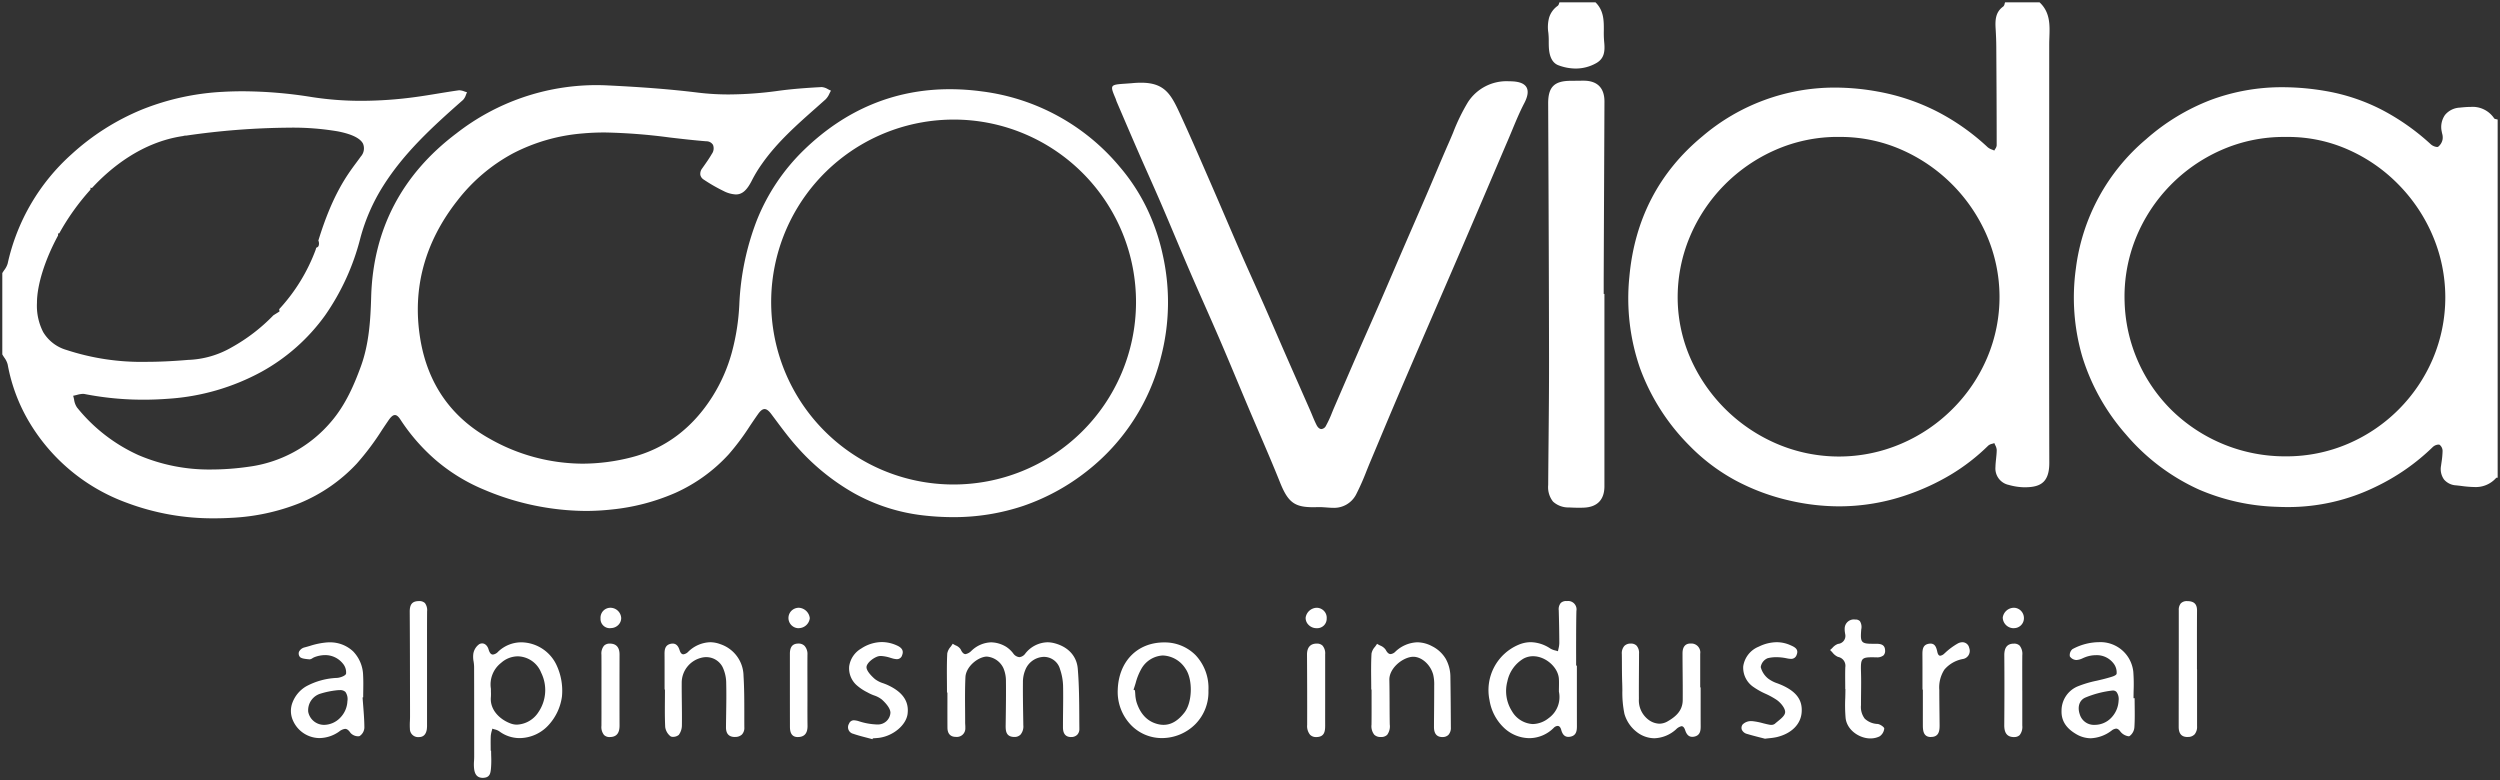 <svg xmlns="http://www.w3.org/2000/svg" width="542.72" height="169.363" viewBox="0 0 542.72 169.363"><rect x="0" y="0" width="542.72" height="169.363" fill="#333333" stroke="none"/><g id="Grupo_19" data-name="Grupo 19" transform="translate(8793.501 -2703.5)"><path id="Subtra&#xE7;&#xE3;o_5" data-name="Subtra&#xE7;&#xE3;o 5" d="M41.668,168.363c-1.427,0-1.761-1.017-1.893-1.9a9.031,9.031,0,0,1-.024-1.78c.016-.3.032-.616.032-.922V161.39c0-5.615,0-11.42-.017-17.13a8.676,8.676,0,0,0-.108-1.145A5.368,5.368,0,0,1,39.6,141.4a3.178,3.178,0,0,1,1.273-2.051,1.353,1.353,0,0,1,.64-.173c.625,0,1.163.507,1.4,1.322.218.74.524,1.1.936,1.1a1.859,1.859,0,0,0,1.137-.629,7.291,7.291,0,0,1,5.046-2.029,8.565,8.565,0,0,1,7.726,5.158,13.121,13.121,0,0,1,1.08,6.6,11.416,11.416,0,0,1-2.779,6.064,8.614,8.614,0,0,1-6.394,2.971,7.378,7.378,0,0,1-4.455-1.489,3.072,3.072,0,0,0-1-.41c-.162-.046-.329-.093-.487-.15-.036.161-.08.324-.123.482a5.263,5.263,0,0,0-.213,1.085c-.037.755-.029,1.527-.022,2.272,0,.314.006.632.006.946h.088c0,.389.009.785.018,1.167a20.968,20.968,0,0,1-.054,2.727l-.007.067c-.094.864-.2,1.843-1.571,1.918C41.8,168.361,41.736,168.363,41.668,168.363Zm7.6-26.381a5.5,5.5,0,0,0-3.634,1.414,5.931,5.931,0,0,0-2.22,5.63c0,.323,0,.586.009.818a9.035,9.035,0,0,1-.015.986c-.257,2.811,2.007,4.918,4.365,5.759a3.893,3.893,0,0,0,1.31.221,5.859,5.859,0,0,0,4.655-2.724,8.511,8.511,0,0,0,.581-8.564A5.578,5.578,0,0,0,49.271,141.982Zm76.994,17.992h0c-.417-.114-.841-.224-1.251-.33-.973-.252-1.979-.512-2.942-.848a1.459,1.459,0,0,1-.915-2.183,1.12,1.12,0,0,1,1.074-.748,4.244,4.244,0,0,1,1.09.214,14.12,14.12,0,0,0,3.8.691h.11a2.72,2.72,0,0,0,2.918-2.528c.005-1.042-1.16-2.249-1.855-2.876a5.5,5.5,0,0,0-1.715-.906,9.485,9.485,0,0,1-1.15-.506l-.246-.135-.028-.015a10.545,10.545,0,0,1-2.387-1.6,4.914,4.914,0,0,1-1.576-4.035,5.329,5.329,0,0,1,2.623-3.885,8.279,8.279,0,0,1,4.462-1.4,7.958,7.958,0,0,1,3.292.746c1.128.508,1.483,1.176,1.12,2.1a1.162,1.162,0,0,1-1.147.868,4.281,4.281,0,0,1-1.114-.213l-.244-.07a8.1,8.1,0,0,0-2.092-.409,2.209,2.209,0,0,0-.742.114c-1.038.365-2.279,1.387-2.388,2.209-.118.9,1.229,2.175,1.813,2.682a5.829,5.829,0,0,0,1.819.92c.306.113.623.23.921.367,3.283,1.5,4.708,3.559,4.357,6.286-.307,2.382-3.013,4.7-6.031,5.164-.342.054-.694.077-1.036.1-.161.011-.321.021-.48.035l-.063.192Zm193.742-.107h0c-.3-.078-.618-.161-.96-.248l-.01,0c-.892-.228-1.9-.487-2.908-.788a1.68,1.68,0,0,1-1.167-.956,1.211,1.211,0,0,1,.2-1.112,2.573,2.573,0,0,1,1.9-.718c.064,0,.126,0,.183.007a13.989,13.989,0,0,1,2.3.446c.472.119.961.243,1.446.332a1.9,1.9,0,0,0,.34.03,1.248,1.248,0,0,0,.8-.224c.2-.175.41-.35.637-.534.759-.615,1.54-1.249,1.609-1.939.082-.823-.88-2.05-1.818-2.714a16.6,16.6,0,0,0-2.436-1.34,15.688,15.688,0,0,1-2.557-1.428,5.066,5.066,0,0,1-2.285-4.532,5.451,5.451,0,0,1,3.384-4.275,8.991,8.991,0,0,1,3.867-.959,7.291,7.291,0,0,1,3,.651c.838.37,1.881.83,1.338,2.108a1.218,1.218,0,0,1-1.226.858,5.349,5.349,0,0,1-.977-.131l-.233-.045a10.742,10.742,0,0,0-1.964-.188,7.579,7.579,0,0,0-1.9.224,2.47,2.47,0,0,0-1.487,1.922,4.662,4.662,0,0,0,1.646,2.526,7.127,7.127,0,0,0,2.012,1.021c.29.111.59.226.875.352,3.218,1.43,4.559,3.263,4.348,5.944-.2,2.588-2.212,4.588-5.371,5.352a12.67,12.67,0,0,1-1.544.237C320.738,159.775,320.393,159.815,320.008,159.867Zm22.879-.062c-2.373,0-5.1-1.792-5.382-4.459a33.348,33.348,0,0,1-.074-4.316c.017-.641.034-1.3.034-1.95h-.038c0-.472,0-.952-.008-1.416v-.012c-.009-1.087-.018-2.21.022-3.314a1.946,1.946,0,0,0-1.58-2.228,3.181,3.181,0,0,1-1.214-.968c-.166-.18-.337-.367-.515-.529.177-.143.351-.313.52-.478a2.952,2.952,0,0,1,1.205-.854A1.738,1.738,0,0,0,337.4,137.1c-.009-.07-.019-.141-.029-.212a4.613,4.613,0,0,1-.069-.965,1.989,1.989,0,0,1,2.257-1.933h.076a1.274,1.274,0,0,1,.975.363,2.375,2.375,0,0,1,.292,1.76c-.128,1.566-.121,2.286.253,2.692.349.378,1.023.45,2.145.45q.264,0,.565,0l.221,0c.949,0,1.965.112,1.991,1.449a1.4,1.4,0,0,1-.338,1.062,2.2,2.2,0,0,1-1.576.43l-.239,0c-.294-.006-.522-.009-.718-.009-1,0-1.639.07-1.984.425-.4.416-.425,1.189-.375,2.853.046,1.516.029,3.056.012,4.546-.009.844-.019,1.717-.017,2.577a4.159,4.159,0,0,0,.82,2.93,4.316,4.316,0,0,0,2.81,1.145c.552.072,1.442.7,1.421,1a2.338,2.338,0,0,1-1.006,1.69A4.39,4.39,0,0,1,342.886,159.8Zm47.831-.036a6.294,6.294,0,0,1-3.205-.932c-2.171-1.279-3.195-2.923-3.13-5.027a5.708,5.708,0,0,1,3.41-5.266,23.755,23.755,0,0,1,4.282-1.281c.763-.177,1.551-.36,2.31-.579l.254-.071c.708-.2,1.589-.442,1.7-.845a3.155,3.155,0,0,0-.667-2.247,4.57,4.57,0,0,0-3.82-1.789,6.578,6.578,0,0,0-2.336.44c-.167.063-.338.137-.5.209a3.684,3.684,0,0,1-1.395.4h-.01a1.793,1.793,0,0,1-1.426-.793,1.72,1.72,0,0,1,.558-1.562,12.3,12.3,0,0,1,5.747-1.52,7.186,7.186,0,0,1,6.38,3.295,7.364,7.364,0,0,1,1.094,3.126,36.84,36.84,0,0,1,.07,4.049c-.011.563-.022,1.139-.022,1.7h.237c0,.586.007,1.181.014,1.757v.012c.018,1.473.036,3-.062,4.488a2.593,2.593,0,0,1-1.06,1.967.565.565,0,0,1-.212.036,2.742,2.742,0,0,1-1.737-.981c-.341-.469-.639-.678-.969-.678a1.872,1.872,0,0,0-.964.418A7.99,7.99,0,0,1,390.717,159.769Zm4.817-10.365a1.608,1.608,0,0,0-.228.017,21.742,21.742,0,0,0-5.762,1.516c-1.3.576-1.77,2.022-1.188,3.684a3.192,3.192,0,0,0,3.247,2.235h.031a4.927,4.927,0,0,0,3.534-1.53,5.688,5.688,0,0,0,1.6-3.718,2.587,2.587,0,0,0-.453-1.889A1.035,1.035,0,0,0,395.534,149.4Zm-99.547,10.362a6.308,6.308,0,0,1-3.842-1.379,7.6,7.6,0,0,1-2.65-3.908,22.677,22.677,0,0,1-.452-5.091v-.01c-.007-.534-.015-1.086-.035-1.624-.049-1.359-.056-2.739-.063-4.074,0-.721-.007-1.464-.018-2.2a2.39,2.39,0,0,1,.549-1.758,1.88,1.88,0,0,1,1.381-.509h.029a1.674,1.674,0,0,1,1.234.443,2.375,2.375,0,0,1,.543,1.73c0,1.191-.011,2.427-.018,3.518-.013,2.073-.027,4.211-.013,6.315a5.266,5.266,0,0,0,2,4.466,4.148,4.148,0,0,0,2.452.919,3.59,3.59,0,0,0,1.822-.529c1.591-.929,3.221-2.2,3.24-4.587.016-1.985,0-4-.019-5.946-.012-1.381-.025-2.81-.025-4.225,0-1.384.6-2.116,1.733-2.116l.119,0a1.939,1.939,0,0,1,1.988,2.239c0,.028,0,.056,0,.084s0,.056,0,.084v7.117h.094q0,1.244,0,2.488v.011c0,1.956-.005,3.979.007,5.968.007.994-.154,1.95-1.368,2.215a2.135,2.135,0,0,1-.452.052c-.725,0-1.213-.448-1.534-1.41-.2-.609-.468-.9-.8-.9a2.37,2.37,0,0,0-1.2.695A7.376,7.376,0,0,1,295.986,159.766Zm-27.151-.022h0a8.115,8.115,0,0,1-5.443-2.2A10.52,10.52,0,0,1,260.2,151.5a10.687,10.687,0,0,1,6.318-12.037,6.849,6.849,0,0,1,2.641-.554,7.915,7.915,0,0,1,4.271,1.4,3.952,3.952,0,0,0,1.1.413c.175.047.356.1.528.154.032-.181.073-.365.113-.544a5.572,5.572,0,0,0,.18-1.208c-.005-2.5-.064-5-.121-7.116a2.123,2.123,0,0,1,.437-1.606,1.656,1.656,0,0,1,1.249-.422l.14,0a1.822,1.822,0,0,1,2.007,2.14c-.043,1.735-.051,3.494-.059,5.2l0,.735c-.007,1.395-.006,2.8,0,4.157v.137q0,.82,0,1.639h.162q0,1.725,0,3.449v.056c0,3.182,0,6.472.007,9.707,0,1-.162,1.954-1.372,2.214a2.316,2.316,0,0,1-.477.054c-.784,0-1.28-.49-1.562-1.542-.148-.549-.418-.84-.781-.84a1.329,1.329,0,0,0-.862.445A7.515,7.515,0,0,1,268.835,159.745Zm.827-17.786a4.329,4.329,0,0,0-2.1.531,7.5,7.5,0,0,0-3.481,4.919,8.133,8.133,0,0,0,.991,6.476,5.544,5.544,0,0,0,4.532,2.8,5.712,5.712,0,0,0,3.442-1.29,5.632,5.632,0,0,0,2.221-5.747c0-.369.005-.7.011-1.03v-.008c.01-.646.02-1.2-.018-1.762C275.087,144.337,272.366,141.959,269.663,141.959Zm-80.584,17.769h-.125a9.292,9.292,0,0,1-6.647-2.9,10.378,10.378,0,0,1-2.811-7.592c.2-6.145,4.247-10.274,10.073-10.274h.027a9.428,9.428,0,0,1,6.831,2.8,10.4,10.4,0,0,1,2.756,7.649,9.91,9.91,0,0,1-2.824,7.282A10.27,10.27,0,0,1,189.079,159.728Zm.256-17.932a5.678,5.678,0,0,0-4.732,2.942,12.644,12.644,0,0,0-1.216,3.04c-.146.481-.3.975-.467,1.447l.305.139c.033.265.054.536.074.8a7.829,7.829,0,0,0,.262,1.715c.846,2.687,2.441,4.317,4.743,4.844a5.121,5.121,0,0,0,1.137.133c1.661,0,3.148-.879,4.548-2.686,1.727-2.226,1.838-7.2.211-9.513A6.1,6.1,0,0,0,189.335,141.8ZM6.191,159.727h0A6.33,6.33,0,0,1,.482,156a5.07,5.07,0,0,1-.113-4.065,6.933,6.933,0,0,1,2.91-3.42,15.286,15.286,0,0,1,6.791-1.853c.693-.064,1.8-.476,1.9-.915a2.937,2.937,0,0,0-.708-2.207,4.912,4.912,0,0,0-3.85-1.825,6.539,6.539,0,0,0-2.32.455,2.661,2.661,0,0,0-.407.215,1.32,1.32,0,0,1-.615.253l-.05,0-.269-.029-.028,0c-.7-.073-1.575-.164-1.829-.574a1.145,1.145,0,0,1-.139-1.048,1.818,1.818,0,0,1,1.266-.957c.328-.089.662-.185.986-.278l.013,0a16.443,16.443,0,0,1,3.933-.8c.109,0,.217-.005.32-.005a7.285,7.285,0,0,1,5.23,1.958,7.747,7.747,0,0,1,2.17,5.237c.059,1.084.043,2.19.028,3.259-.007.485-.014.986-.014,1.485l-.132.01c.041.6.089,1.209.135,1.8.123,1.567.25,3.185.256,4.778a2.313,2.313,0,0,1-1.031,1.814.979.979,0,0,1-.34.052,2.278,2.278,0,0,1-1.631-.725c-.411-.612-.776-.885-1.185-.885a2.5,2.5,0,0,0-1.264.564A7.559,7.559,0,0,1,6.191,159.727Zm4.4-10.412a6.449,6.449,0,0,0-.794.056,18.5,18.5,0,0,0-3.307.689,3.76,3.76,0,0,0-2.733,3.988,3.5,3.5,0,0,0,3.167,2.8c.1.007.2.011.3.011a4.939,4.939,0,0,0,3.463-1.532,5.461,5.461,0,0,0,1.576-3.618,2.711,2.711,0,0,0-.434-2A1.64,1.64,0,0,0,10.593,149.315Zm17.2,10.2h-.061a1.775,1.775,0,0,1-1.9-1.768,14.088,14.088,0,0,1,0-1.7c.014-.33.028-.672.027-1.009q0-2.129-.006-4.258c-.008-6.044-.017-12.294-.059-18.46-.012-1.635.555-2.31,1.958-2.329H27.8a1.728,1.728,0,0,1,1.286.422,2.57,2.57,0,0,1,.475,1.821c-.019,2.941-.016,5.933-.013,8.827q0,1.692,0,3.379l0,2.4c0,3.213,0,6.534,0,9.81v.141a7.052,7.052,0,0,1-.049,1.043C29.322,158.943,28.751,159.511,27.794,159.511Zm222.18-.009h-.043c-1.192-.017-1.792-.757-1.785-2.2,0-1.137.014-2.293.023-3.411v-.015c.014-1.825.029-3.712.026-5.567a9.156,9.156,0,0,0-.218-2.352c-.586-2.178-2.49-3.883-4.334-3.883a2.818,2.818,0,0,0-.385.026c-2.216.305-4.849,2.6-4.8,4.988.036,1.676.042,3.38.048,5.028.005,1.52.011,3.09.04,4.639a3.1,3.1,0,0,1-.566,2.269,1.819,1.819,0,0,1-1.365.464,1.909,1.909,0,0,1-1.431-.493,2.983,2.983,0,0,1-.6-2.183c.025-1.8.02-3.623.015-5.389q0-1.123,0-2.245h-.071c0-.712-.007-1.436-.014-2.136-.018-1.859-.036-3.779.072-5.66a3.018,3.018,0,0,1,.743-1.459,7.989,7.989,0,0,0,.46-.661,7.315,7.315,0,0,0,.649.356,2.651,2.651,0,0,1,1.212.912c.34.654.684.958,1.081.958a1.656,1.656,0,0,0,1.018-.51,7.25,7.25,0,0,1,4.783-2.047,6.91,6.91,0,0,1,3.176.838,7.172,7.172,0,0,1,3.015,2.787,8.159,8.159,0,0,1,.989,3.971c.06,3.883.082,7.668.1,10.858a2.247,2.247,0,0,1-.536,1.65A1.76,1.76,0,0,1,249.974,159.5Zm-80.6,0h-.051c-1.136-.021-1.715-.721-1.72-2.08,0-1.2.01-2.408.023-3.58.02-1.828.041-3.719,0-5.579a12.213,12.213,0,0,0-.648-3.454,3.624,3.624,0,0,0-3.491-2.713h-.041A4.452,4.452,0,0,0,159.4,145a6.781,6.781,0,0,0-.489,2.635c-.021,2.538.019,5.115.058,7.607q.013.859.026,1.719a2.741,2.741,0,0,1-.616,2.023,1.787,1.787,0,0,1-1.328.5h-.09c-1.692-.054-1.816-1.263-1.8-2.5q.009-.644.018-1.289v-.015c.038-2.742.078-5.577.043-8.363a7.06,7.06,0,0,0-.555-2.78,4.367,4.367,0,0,0-3.6-2.5,2.2,2.2,0,0,0-.325.023c-1.91.288-4.211,2.294-4.314,4.446-.11,2.328-.092,4.7-.075,6.992.007.928.014,1.887.013,2.84,0,.17.011.343.021.51a5.686,5.686,0,0,1,.017.675,1.841,1.841,0,0,1-2.032,1.947h-.047c-1.17-.016-1.792-.707-1.8-2-.013-1.83-.01-3.687-.008-5.483q0-1.073,0-2.147h-.093c0-.767-.006-1.547-.012-2.3v-.008c-.016-2.022-.033-4.111.068-6.159a3,3,0,0,1,.73-1.456,7.933,7.933,0,0,0,.456-.666,6.574,6.574,0,0,0,.617.347,2.323,2.323,0,0,1,1.107.86c.315.7.662,1.044,1.059,1.044a2.437,2.437,0,0,0,1.311-.755l.077-.065a6.411,6.411,0,0,1,4.176-1.739,6.529,6.529,0,0,1,3.314,1.006,6.136,6.136,0,0,1,1.456,1.37,1.879,1.879,0,0,0,1.347.842,1.815,1.815,0,0,0,1.291-.777,6.3,6.3,0,0,1,4.8-2.452,6.089,6.089,0,0,1,1.553.209c2.978.785,4.816,2.8,5.042,5.537.288,3.475.308,7.03.328,10.468,0,.839.01,1.707.018,2.565a1.771,1.771,0,0,1-.469,1.3A1.807,1.807,0,0,1,169.376,159.5Zm-59.341,0c-1.52,0-1.7-1.292-1.7-2.265-.008-3.618-.009-7.282-.01-10.825q0-2.466,0-4.933c0-1.059.212-2.274,1.862-2.274a1.79,1.79,0,0,1,1.322.505,2.654,2.654,0,0,1,.628,1.931c-.014,1.825-.011,3.664-.008,5.444v.114q0,1.032,0,2.064h.008q0,1.084,0,2.168v.145c-.005,1.8-.011,3.652.015,5.478.021,1.575-.617,2.374-1.953,2.443C110.138,159.5,110.086,159.5,110.035,159.5Zm264.03,0c-.056,0-.115,0-.175,0-1.337-.074-1.954-.9-1.941-2.611.045-5.188.048-10.264.01-15.09-.014-1.7.606-2.516,1.951-2.579.051,0,.1,0,.149,0a1.646,1.646,0,0,1,1.233.436,2.868,2.868,0,0,1,.573,2.084c-.016,1.8-.013,3.617-.009,5.376v.087q0,1.086,0,2.171h.008q0,1.142,0,2.284c0,1.748,0,3.555,0,5.349a2.856,2.856,0,0,1-.574,2.068A1.646,1.646,0,0,1,374.065,159.5Zm-304.783,0h-.033a1.694,1.694,0,0,1-1.268-.446,2.744,2.744,0,0,1-.568-2c.012-1.783.01-3.593.008-5.343v-.1q0-1.178,0-2.357,0-.979,0-1.957v-.025c0-1.851.008-3.765-.008-5.648a2.666,2.666,0,0,1,.563-1.958,1.708,1.708,0,0,1,1.28-.452h.058c1.331.025,2.033.84,2.03,2.356-.012,6.179-.012,10.937,0,15.427C71.351,158.661,70.675,159.48,69.282,159.5Zm153.31,0a1.805,1.805,0,0,1-1.332-.487,2.957,2.957,0,0,1-.642-2.141c.013-5.059,0-10.191-.034-15.255-.009-1.515.675-2.347,1.979-2.406.05,0,.1,0,.147,0a1.7,1.7,0,0,1,1.25.444,2.6,2.6,0,0,1,.566,1.9q0,2.448,0,4.9,0,1.451,0,2.9l0,1.589v.011c0,1.977-.006,4.021,0,6.031,0,1.234-.133,2.444-1.805,2.513h-.009Zm133.449-.006c-1.542,0-1.758-1.192-1.762-2.48-.006-1.833,0-3.7,0-5.5V151.5q0-1.149,0-2.3h-.084q0-1.105,0-2.211c0-1.721.008-3.5-.011-5.253-.014-1.279.082-2.275,1.426-2.491a2.1,2.1,0,0,1,.33-.028c1,0,1.27.848,1.476,1.792.123.565.33.84.633.84a1.587,1.587,0,0,0,.912-.493l.148-.129a14.375,14.375,0,0,1,2.79-2.057,2.172,2.172,0,0,1,.969-.25,1.511,1.511,0,0,1,1.475,1.243,1.789,1.789,0,0,1-1.459,2.414,6.889,6.889,0,0,0-3.924,2.281,7.093,7.093,0,0,0-1.111,4.441c0,1.865.023,3.762.043,5.6v.012q.011,1.014.021,2.027c.013,1.3-.2,2.506-1.794,2.547h-.079Zm55.724-.005h-.01c-1.322,0-1.938-.712-1.936-2.225q0-3.285.007-6.571c.007-6.127.014-12.462.01-18.7a2.208,2.208,0,0,1,.417-1.486,1.772,1.772,0,0,1,1.424-.515h.061c1.434.022,2.07.66,2.06,2.069-.024,3.035-.019,6.122-.015,9.106v.01q0,1.8,0,3.6h.024v3.547c0,2.886,0,5.87,0,8.83a2.575,2.575,0,0,1-.515,1.734A1.93,1.93,0,0,1,411.765,159.483Zm-315.381-.006h-.053c-1.257-.018-1.889-.727-1.879-2.107.007-.969.022-1.955.037-2.909v-.032c.033-2.149.067-4.372.013-6.555a8.25,8.25,0,0,0-.783-3.564,3.984,3.984,0,0,0-3.571-2.165,4.159,4.159,0,0,0-1.195.176,5.579,5.579,0,0,0-4.11,5.231c-.012,1.449.006,2.923.023,4.348v.009c.02,1.629.04,3.313.016,4.969a3.554,3.554,0,0,1-.675,2.146,1.928,1.928,0,0,1-1.271.424.905.905,0,0,1-.529-.125,3.074,3.074,0,0,1-1.151-2.014c-.095-1.97-.079-3.978-.064-5.92.006-.727.011-1.477.011-2.218h-.081v-1.123l0-1.08v-.017c0-1.773.007-3.606-.01-5.41-.008-.988.084-1.977,1.283-2.277a2.02,2.02,0,0,1,.482-.063c.706,0,1.2.464,1.5,1.419.194.615.464.913.824.913a1.77,1.77,0,0,0,1.053-.559A7.146,7.146,0,0,1,91,138.92a6.416,6.416,0,0,1,2.277.44,7.345,7.345,0,0,1,4.977,6.842c.17,2.723.169,5.5.169,8.188v.021c0,.976,0,1.985.008,2.976a2.11,2.11,0,0,1-.518,1.563A2.064,2.064,0,0,1,96.385,159.476Zm277.632-23.612c-.061,0-.115,0-.165-.005a2.377,2.377,0,0,1-2.23-2.309,2.469,2.469,0,0,1,2.392-2.124h.048a2.171,2.171,0,0,1,1.542.689,2.259,2.259,0,0,1,.616,1.645A2.161,2.161,0,0,1,374.017,135.864Zm-263.779,0c-.057,0-.107,0-.153-.005a2.219,2.219,0,0,1-1.467-3.734,2.287,2.287,0,0,1,1.63-.7h.065a2.539,2.539,0,0,1,2.333,2.261A2.436,2.436,0,0,1,110.237,135.864Zm112.375-.005a2.392,2.392,0,0,1-1.731-.764,2.081,2.081,0,0,1-.592-1.532,2.509,2.509,0,0,1,2.394-2.136h.036a2.207,2.207,0,0,1,1.586.725,2.122,2.122,0,0,1,.553,1.606,2.055,2.055,0,0,1-2.174,2.1h-.071Zm-153.186-.006H69.38a2.005,2.005,0,0,1-2.168-2.1,2.2,2.2,0,0,1,.578-1.651,2.156,2.156,0,0,1,1.575-.677h.013a2.356,2.356,0,0,1,2.321,2.225,2.115,2.115,0,0,1-.632,1.515A2.323,2.323,0,0,1,69.426,135.852ZM226.212,109.74c-.111,0-.22,0-.335-.008-.351-.015-.708-.041-1.053-.066-.544-.039-1.1-.08-1.647-.08-.12,0-.236,0-.346.006-.328.011-.639.017-.923.017-4.047,0-5.461-1.063-7.2-5.418-1.462-3.656-3.044-7.335-4.574-10.892-.748-1.74-1.519-3.532-2.266-5.3-.778-1.841-1.562-3.716-2.321-5.529l-.014-.034c-1.267-3.03-2.578-6.163-3.9-9.232-1.1-2.549-2.236-5.123-3.337-7.614-1.027-2.321-2.089-4.721-3.111-7.089-1.09-2.526-2.171-5.093-3.216-7.575-.974-2.314-1.982-4.706-2.991-7.051-.928-2.156-1.895-4.332-2.83-6.436-.705-1.587-1.434-3.227-2.145-4.856-1.209-2.77-2.42-5.593-3.591-8.324q-.579-1.35-1.158-2.7a3.038,3.038,0,0,1-.11-.319,3.08,3.08,0,0,0-.111-.321c-.639-1.5-.934-2.24-.681-2.652s1.073-.489,2.748-.6c.452-.031.9-.064,1.224-.088l.213-.016c.724-.072,1.4-.108,2.014-.108,5.354,0,6.614,2.743,8.7,7.286,1.918,4.172,3.78,8.454,5.581,12.595q.558,1.282,1.113,2.556c1.025,2.352,2.053,4.747,3.048,7.063l.006.013c1.058,2.464,2.152,5.012,3.243,7.51.907,2.077,1.852,4.18,2.765,6.214l.014.031c.739,1.645,1.5,3.346,2.242,5.024.894,2.029,1.786,4.086,2.648,6.076.677,1.562,1.378,3.178,2.077,4.774,1.086,2.481,2.2,5,3.272,7.438l.007.017.063.144q.916,2.077,1.831,4.155c.171.388.336.788.5,1.174l0,.008c.306.739.623,1.5.99,2.226.289.569.667.883,1.066.883a1.249,1.249,0,0,0,.993-.748,22.682,22.682,0,0,0,1.3-2.815l.007-.017c.155-.379.315-.771.48-1.152q.938-2.165,1.873-4.333l.05-.116c1.036-2.4,2.107-4.877,3.179-7.337.8-1.843,1.62-3.7,2.41-5.487.86-1.952,1.75-3.97,2.62-5.968.911-2.093,1.824-4.219,2.707-6.275.668-1.556,1.359-3.165,2.043-4.745.755-1.745,1.547-3.567,2.246-5.174.96-2.207,1.953-4.489,2.931-6.761.624-1.45,1.25-2.928,1.855-4.357l.02-.047c.964-2.278,1.961-4.633,2.978-6.94.314-.712.622-1.445.919-2.154l0-.011a42.408,42.408,0,0,1,3.181-6.515,9.97,9.97,0,0,1,8.859-4.55c.32,0,.649.011.978.033,1.491.1,2.463.532,2.888,1.288.45.8.286,1.957-.486,3.436-1,1.911-1.84,3.942-2.655,5.906-.31.746-.63,1.518-.959,2.282-1.033,2.4-2.074,4.848-3.082,7.213q-.98,2.3-1.962,4.6c-1.654,3.871-3.274,7.663-4.925,11.5-1.28,2.975-2.582,5.981-3.841,8.888l-1.056,2.438-1.392,3.218-.027.062c-1.158,2.676-2.356,5.444-3.543,8.2l-.186.432c-1.6,3.723-3.261,7.573-4.875,11.378-.982,2.312-1.967,4.666-2.92,6.943-.65,1.552-1.322,3.157-1.99,4.743-.287.681-.566,1.376-.836,2.048a53.142,53.142,0,0,1-2.255,5.087A5.361,5.361,0,0,1,226.212,109.74Zm53.4-.014c-.634,0-1.314-.021-2.139-.065a4.932,4.932,0,0,1-3.487-1.273,5.026,5.026,0,0,1-1.049-3.585c.02-3.079.05-6.21.079-9.238V95.55c.056-5.811.113-11.82.106-17.732-.019-16.193-.09-32.637-.158-48.54l-.031-7.3c-.015-3.58,1.306-4.917,4.877-4.935.4,0,.813-.007,1.208-.013h.016c.463-.006.942-.013,1.413-.013h.249c2.927.02,4.468,1.59,4.455,4.539-.063,14.281-.116,26.827-.163,38.355,0,.785,0,1.584,0,2.356v.018q0,.511,0,1.022h.157V74.475q0,15.292,0,30.584c0,2.912-1.538,4.518-4.449,4.644C280.34,109.718,279.975,109.726,279.613,109.726Zm153.781-.15c-.713,0-1.458-.017-2.215-.051a46.16,46.16,0,0,1-16.962-3.746,45.271,45.271,0,0,1-15.84-11.948,46.152,46.152,0,0,1-9.463-16.815,45.79,45.79,0,0,1-1.429-19.176A43.8,43.8,0,0,1,402.729,29.73a46.087,46.087,0,0,1,14.056-8.536,44.188,44.188,0,0,1,15.608-2.76,55.3,55.3,0,0,1,9.518.86,42.156,42.156,0,0,1,12.15,4.119,49.516,49.516,0,0,1,10.484,7.414,2.414,2.414,0,0,0,1.348.581.5.5,0,0,0,.245-.052,2.636,2.636,0,0,0,.966-1.613,2.88,2.88,0,0,0-.1-1.247c-.03-.139-.062-.282-.086-.421a4.553,4.553,0,0,1,.7-3.609,4.409,4.409,0,0,1,3.187-1.6c.8-.081,1.591-.154,2.365-.154a5.612,5.612,0,0,1,5.115,2.468c.083.124.292.166.493.207a2.369,2.369,0,0,1,.277.067V103.2a1,1,0,0,1-.118.006c-.085,0-.173,0-.211.045a5.881,5.881,0,0,1-4.756,1.974,22.954,22.954,0,0,1-2.731-.223c-.4-.049-.816-.1-1.217-.139a3.67,3.67,0,0,1-2.6-1.258,3.885,3.885,0,0,1-.659-2.98c.031-.238.064-.476.1-.714l0-.016a18.16,18.16,0,0,0,.235-2.471,1.715,1.715,0,0,0-.652-1.37.639.639,0,0,0-.245-.042,1.992,1.992,0,0,0-1.208.511,46.511,46.511,0,0,1-12.452,8.671A43.193,43.193,0,0,1,433.394,109.576Zm-.8-80.348a33.561,33.561,0,0,0-13.528,2.848,35.361,35.361,0,0,0-18.536,19.057,33.973,33.973,0,0,0-2.461,13.783,34.442,34.442,0,0,0,10.291,23.7A35.2,35.2,0,0,0,433,98.568h.212a33.887,33.887,0,0,0,13.363-2.732A34.95,34.95,0,0,0,464.981,77.4a34.182,34.182,0,0,0-.07-26.837,35.715,35.715,0,0,0-7.436-11.054A35,35,0,0,0,446.635,32a32.025,32.025,0,0,0-12.987-2.772c-.2,0-.408,0-.613.006C432.889,29.227,432.743,29.227,432.6,29.227ZM336.109,109.42h-.016a47.9,47.9,0,0,1-10.728-1.25,46.811,46.811,0,0,1-11.731-4.358,41.623,41.623,0,0,1-9.977-7.515,46.387,46.387,0,0,1-10.78-16.853,46.3,46.3,0,0,1-2.314-19.877c1.129-12.452,6.454-22.7,15.827-30.448a44.224,44.224,0,0,1,28.8-10.606,52.215,52.215,0,0,1,9.321.869,46.438,46.438,0,0,1,12.8,4.3,48.95,48.95,0,0,1,11.047,7.791,3.005,3.005,0,0,0,.943.509c.161.064.328.131.483.206a4.113,4.113,0,0,1,.2-.357,1.593,1.593,0,0,0,.315-.771c0-7.585-.045-15.063-.085-21.377-.008-1.213-.054-2.489-.14-3.9-.115-1.871-.075-3.651,1.659-4.873a1.064,1.064,0,0,0,.291-.592,3.062,3.062,0,0,1,.1-.317H379.6c2.33,2.159,2.234,4.922,2.141,7.593-.018.526-.037,1.067-.037,1.594,0,9.138-.005,18.428-.01,27.413v.011c-.012,20.763-.024,42.232.028,63.373.005,1.919-.4,3.255-1.225,4.087s-2.106,1.207-4.043,1.207q-.182,0-.37,0a13.446,13.446,0,0,1-3.172-.512,3.644,3.644,0,0,1-2.881-3.874c.013-.6.076-1.212.138-1.8.065-.63.133-1.278.14-1.914a2.476,2.476,0,0,0-.316-1.023c-.072-.153-.146-.311-.2-.467-.143.057-.3.1-.451.146a2.033,2.033,0,0,0-.873.4,43.425,43.425,0,0,1-8.242,6.371,50.3,50.3,0,0,1-9.44,4.345A45.1,45.1,0,0,1,336.109,109.42Zm-.363-80.2A33.6,33.6,0,0,0,322.3,32.035a35.667,35.667,0,0,0-18.6,18.839A33.96,33.96,0,0,0,301.048,64.5a32.97,32.97,0,0,0,2.912,13.092,35.973,35.973,0,0,0,18.662,18.27,34.261,34.261,0,0,0,27-.057,35.314,35.314,0,0,0,11.169-7.6,34.952,34.952,0,0,0,7.439-11.038,33.709,33.709,0,0,0-.174-26.773,35.88,35.88,0,0,0-18.509-18.43,32.884,32.884,0,0,0-13.093-2.737h-.161C336.109,29.226,335.927,29.224,335.746,29.224ZM278.9,14.379a10.711,10.711,0,0,1-3.734-.706c-1.258-.468-1.957-1.754-2.079-3.821-.026-.435-.028-.879-.03-1.309a16.535,16.535,0,0,0-.082-1.9,8.027,8.027,0,0,1,.147-3.256A4.84,4.84,0,0,1,275.028.749a.969.969,0,0,0,.264-.489,2.646,2.646,0,0,1,.1-.26H283.2c1.841,1.8,1.827,4.023,1.814,6.176a21.593,21.593,0,0,0,.072,2.36c.227,2.165.014,3.7-1.748,4.685A9.025,9.025,0,0,1,278.9,14.379Z" transform="translate(-8730.345 2704)" fill="#fff" stroke="rgba(0,0,0,0)" stroke-miterlimit="10" stroke-width="1"></path><g id="Grupo_17" data-name="Grupo 17" transform="translate(-8793.001 2721.978)"><path id="Subtra&#xE7;&#xE3;o_7" data-name="Subtra&#xE7;&#xE3;o 7" d="M46.018,94.044a53.036,53.036,0,0,1-19.065-3.4A40.888,40.888,0,0,1,6.008,73.416,37.581,37.581,0,0,1,1.17,60.661a4.355,4.355,0,0,0-.745-1.519l-.017-.025C.268,58.9.123,58.679,0,58.457V40.805c.127-.217.273-.431.415-.638a4.373,4.373,0,0,0,.747-1.422A44.707,44.707,0,0,1,15.041,15,51.817,51.817,0,0,1,30.269,5.324a54.539,54.539,0,0,1,17.65-3.869c1.4-.078,2.836-.117,4.272-.117a95.912,95.912,0,0,1,15,1.255,69.61,69.61,0,0,0,10.774.817,87.488,87.488,0,0,0,11.886-.847c1.591-.217,3.206-.483,4.631-.718l.086-.014c1.478-.241,3-.49,4.5-.7a1.273,1.273,0,0,1,.173-.011,3.411,3.411,0,0,1,1.057.247c.184.064.393.137.592.187-.088.174-.166.367-.244.566a2.823,2.823,0,0,1-.631,1.1c-6.827,6-12.845,11.549-17.351,18.7a40.99,40.99,0,0,0-4.93,11.27A51.4,51.4,0,0,1,70.09,49.965,41.944,41.944,0,0,1,56.325,62.2a48.923,48.923,0,0,1-20.367,5.89c-1.784.135-3.576.2-5.326.2A65.986,65.986,0,0,1,17.88,67.063a1.929,1.929,0,0,0-.382-.036,5.519,5.519,0,0,0-1.307.225c-.292.075-.555.141-.81.183.083.266.146.554.207.833l0,.021a3.956,3.956,0,0,0,.633,1.692A36.305,36.305,0,0,0,29.563,80.323a38.98,38.98,0,0,0,15.843,3.123,57.641,57.641,0,0,0,8-.589,28.292,28.292,0,0,0,17.931-9.733C74.521,69.443,76.4,65,77.815,61.134c1.827-4.976,2.119-10.226,2.262-15.178.42-14.615,6.656-26.558,18.533-35.5A49.465,49.465,0,0,1,128.861,0c.844,0,1.692.021,2.52.062,7.891.384,13.936.866,19.6,1.563a54.969,54.969,0,0,0,6.785.4,80.606,80.606,0,0,0,10.793-.8c3.182-.429,6.34-.64,9.28-.8l.066,0a3.165,3.165,0,0,1,1.339.463c.2.1.431.222.653.311-.112.188-.215.392-.314.589l-.019.038a4.109,4.109,0,0,1-.829,1.259c-.712.637-1.451,1.29-2.1,1.867-4.14,3.66-8.42,7.444-11.687,12.091a28.526,28.526,0,0,0-2.2,3.609c-1.1,2.189-2.118,3.082-3.507,3.082a6.476,6.476,0,0,1-2.671-.751,35.273,35.273,0,0,1-4.249-2.442,1.632,1.632,0,0,1-.785-1.041,1.912,1.912,0,0,1,.426-1.454l.2-.288c.637-.9,1.3-1.834,1.864-2.816a2.056,2.056,0,0,0,.257-1.968,1.646,1.646,0,0,0-1.432-.779c-2.625-.206-5.288-.515-7.864-.813l-.093-.011A123.082,123.082,0,0,0,130.8,10.281c-1.7,0-3.279.069-4.831.21a39.721,39.721,0,0,0-15.138,4.345A37.99,37.99,0,0,0,98.834,25.011c-7.146,9.069-9.874,19.166-8.11,30.009,1.588,9.749,6.671,17.07,15.109,21.758a41.089,41.089,0,0,0,20.115,5.4A42.835,42.835,0,0,0,136.5,80.821c7.4-1.883,13.357-6.36,17.718-13.306a35.519,35.519,0,0,0,4.178-9.573A48.446,48.446,0,0,0,160,47.581,57.409,57.409,0,0,1,163.778,29.4a43.906,43.906,0,0,1,10.31-15.384C183.1,5.305,193.733.887,205.689.887a52.344,52.344,0,0,1,6.929.472,46.506,46.506,0,0,1,29.95,16.361,41.921,41.921,0,0,1,5.9,9.02A45.525,45.525,0,0,1,251.952,37a47.017,47.017,0,0,1-.416,22.021,45.368,45.368,0,0,1-16,24.721,46.8,46.8,0,0,1-13.882,7.6,47.391,47.391,0,0,1-15.263,2.445,56.938,56.938,0,0,1-6.558-.39A40.227,40.227,0,0,1,184.914,88.6a48.26,48.26,0,0,1-12.226-9.886c-1.746-1.928-3.332-4.057-4.865-6.117l-.009-.012-.012-.016q-.436-.585-.874-1.17c-.548-.731-1.008-1.072-1.447-1.072s-.882.336-1.394,1.057c-.608.856-1.208,1.745-1.787,2.605l-.015.022-.005.008a52.559,52.559,0,0,1-4.558,6.1,35.245,35.245,0,0,1-11.606,8.4,45.917,45.917,0,0,1-13.882,3.615,51.881,51.881,0,0,1-5.638.308,57.3,57.3,0,0,1-21.9-4.57,39.282,39.282,0,0,1-10.331-6.244A41.648,41.648,0,0,1,86.4,72.566c-.422-.644-.794-.943-1.169-.943-.415,0-.85.364-1.409,1.179-.48.7-.977,1.441-1.376,2.038l-.006.009a56.907,56.907,0,0,1-5.5,7.327,35.414,35.414,0,0,1-12.386,8.567,45.7,45.7,0,0,1-14.769,3.19C48.533,94.007,47.265,94.044,46.018,94.044ZM206.5,7.483a39.614,39.614,0,0,0-15.416,76.094A39.614,39.614,0,0,0,221.92,10.594,39.366,39.366,0,0,0,206.5,7.483ZM19.166,22.23c-.016.137-.027.289-.035.476a51,51,0,0,0-6.766,9.468l-.243.022c-.01.137-.018.285-.023.462C9.235,37.943,7.525,43.406,7.525,47.272A12.516,12.516,0,0,0,8.868,53.6,8.672,8.672,0,0,0,13.9,57.483,52.16,52.16,0,0,0,31.26,60.073c2.746,0,5.784-.141,9.028-.419a20.25,20.25,0,0,0,9.5-2.725,38.728,38.728,0,0,0,9.062-6.957l1.323-.831a4.28,4.28,0,0,0-.067-.5,38.959,38.959,0,0,0,7.91-12.872q.067-.237.134-.471a.871.871,0,0,0,.487-.334,1.565,1.565,0,0,0-.025-1.22c3.045-9.934,6.2-14.167,8.282-16.969.329-.442.64-.859.916-1.254A2.647,2.647,0,0,0,78.3,12.7c-.612-1.177-2.45-2.072-5.463-2.66a58.431,58.431,0,0,0-10.762-.8A161.873,161.873,0,0,0,39.92,10.961h-.173a1.6,1.6,0,0,0-.514.1l-.032,0-.069.01c-8.882,1.338-15.607,6.874-19.685,11.283A2.525,2.525,0,0,1,19.166,22.23Z" transform="translate(0 0)" fill="#fff" stroke="rgba(0,0,0,0)" stroke-miterlimit="10" stroke-width="1"></path></g></g></svg>
